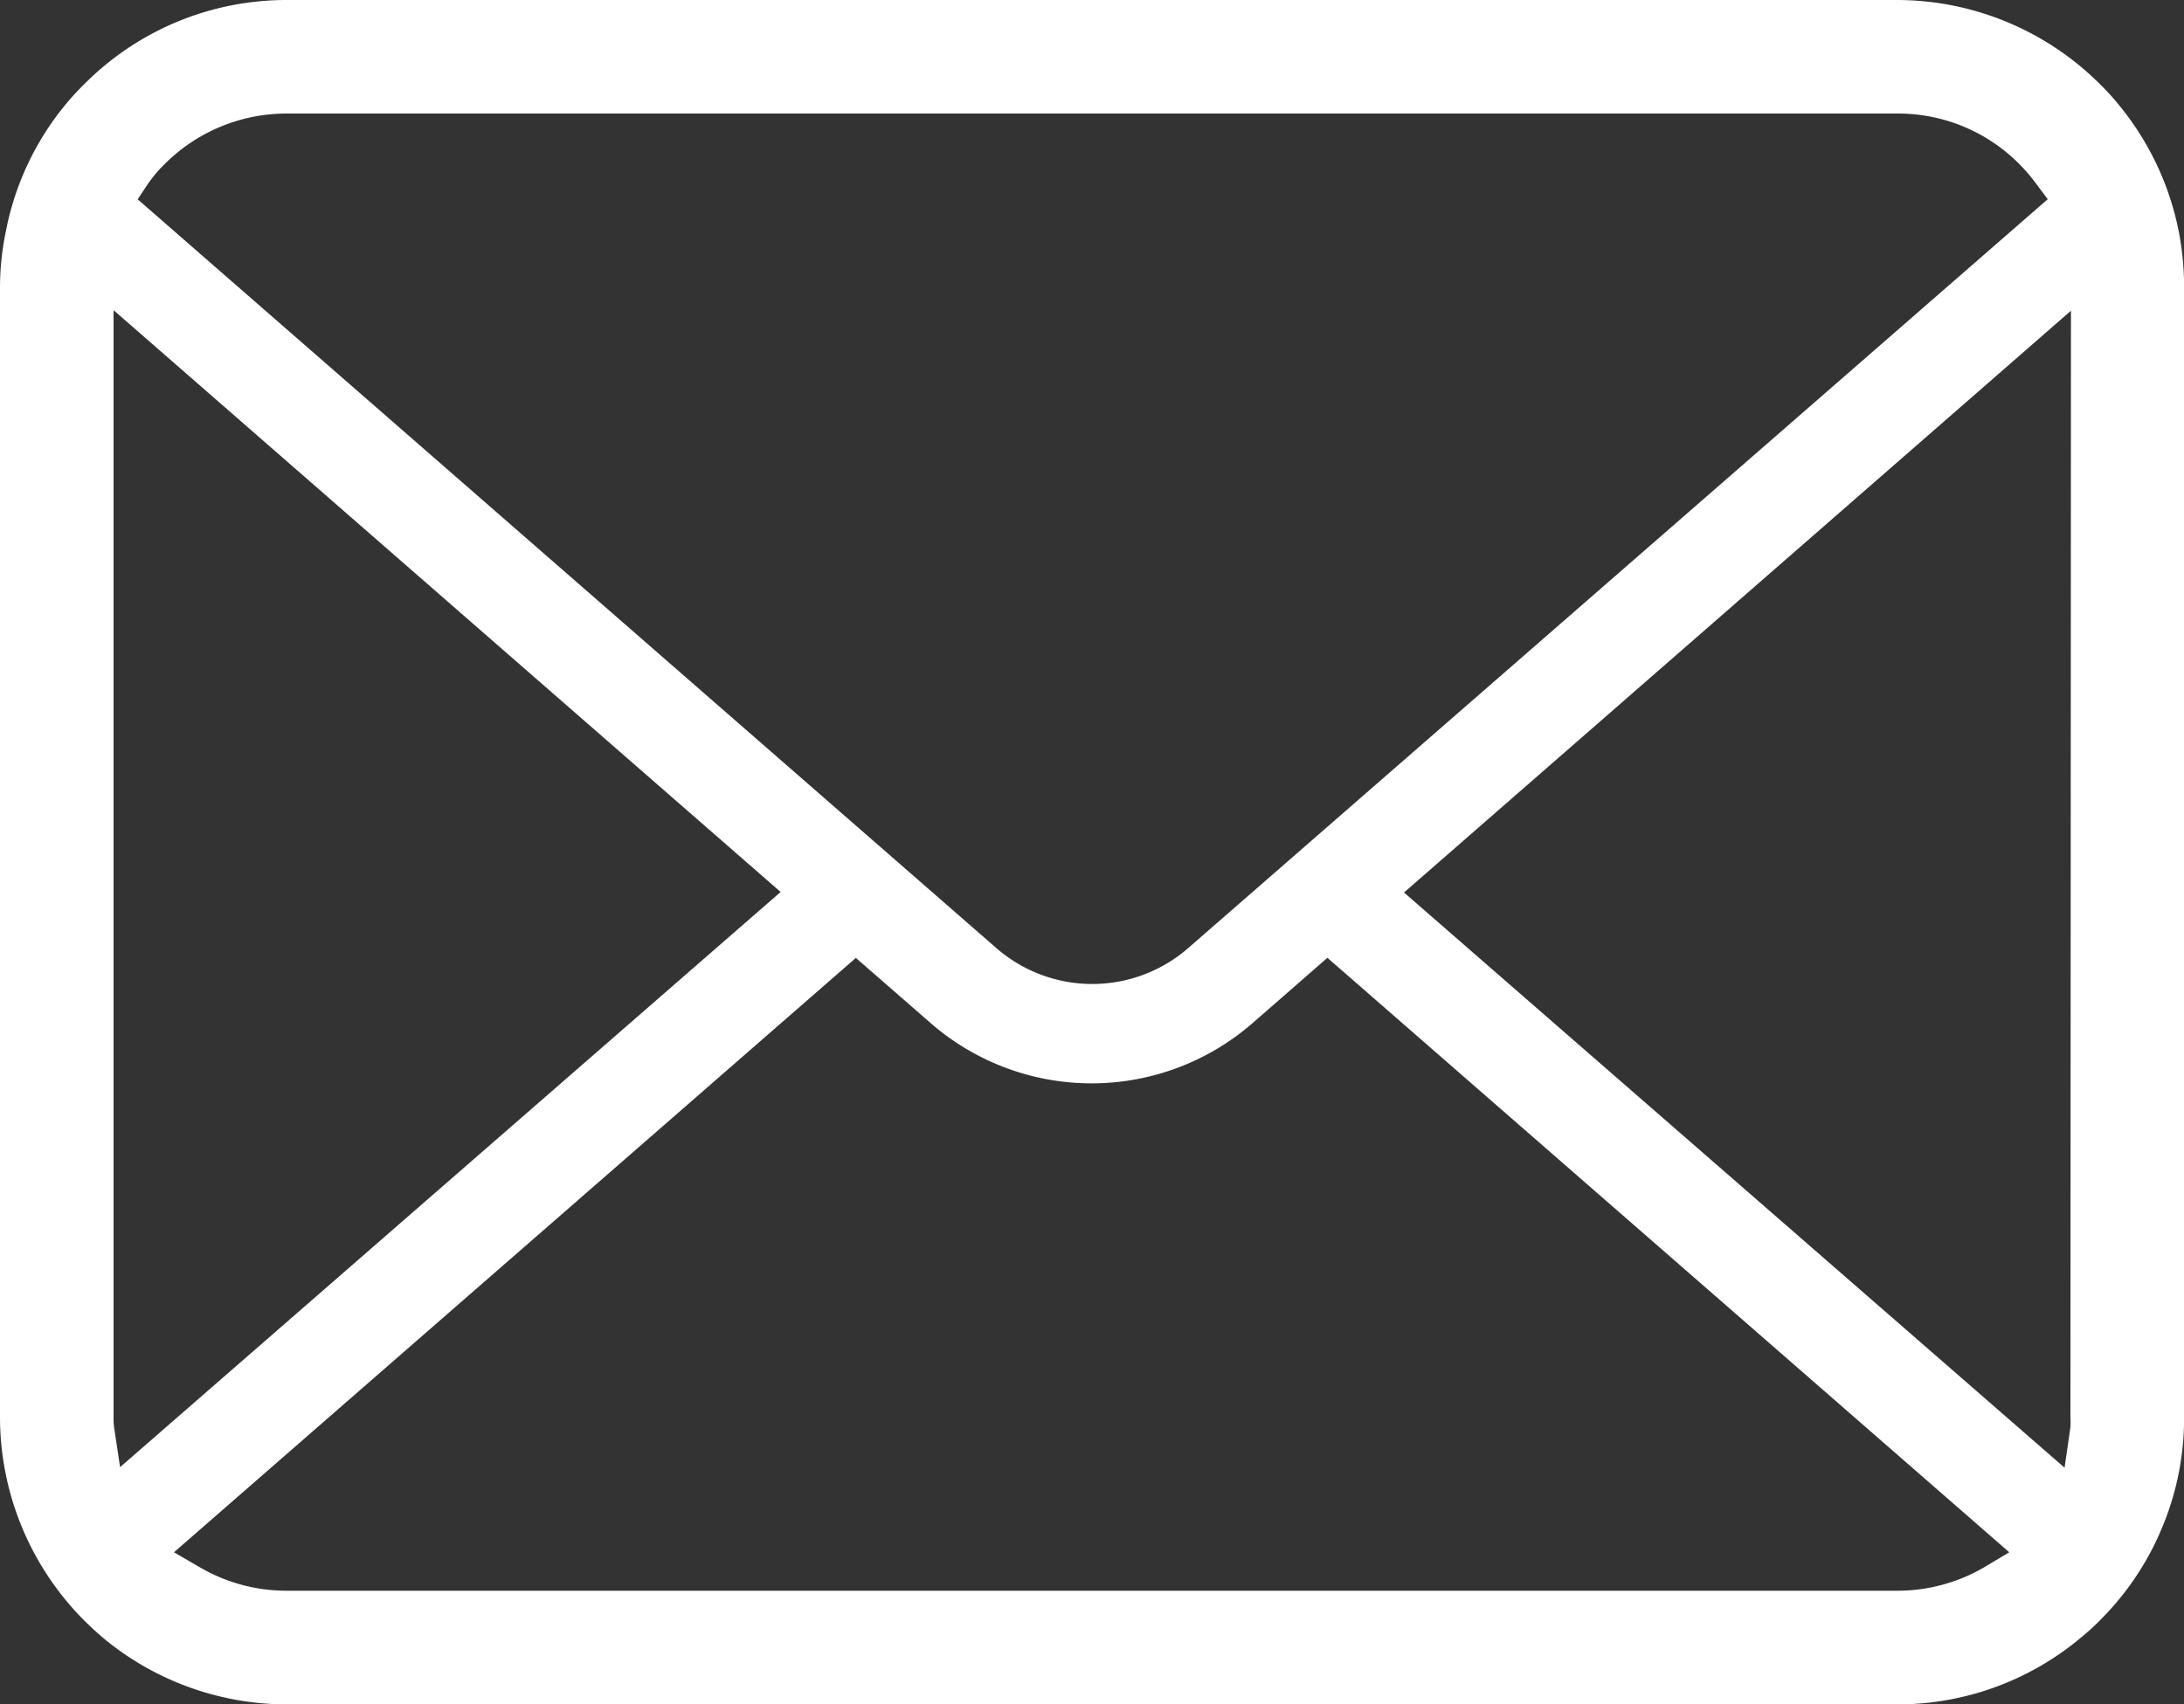 <svg xmlns="http://www.w3.org/2000/svg" width="20.499" height="16" viewBox="0 0 20.499 16">
  <rect x="0" y="0" width="20.499" height="16" fill="#333333" stroke="none"/>
  <g id="メールのアイコンその9" transform="translate(0 -56.188)">
    <path id="パス_29" data-name="パス 29" d="M20.449,58.357a2.69,2.69,0,0,0-.558-1.18,2.27,2.27,0,0,0-.182-.2,2.7,2.7,0,0,0-1.9-.789H2.692a2.674,2.674,0,0,0-1.9.789,2.362,2.362,0,0,0-.183.2,2.658,2.658,0,0,0-.553,1.178A2.6,2.6,0,0,0,0,58.88V69.5a2.707,2.707,0,0,0,.789,1.9c.061.06.121.116.185.17a2.7,2.7,0,0,0,1.718.619H17.807a2.678,2.678,0,0,0,1.72-.623,2.329,2.329,0,0,0,.183-.166,2.677,2.677,0,0,0,.551-.795l.018-.042A2.654,2.654,0,0,0,20.5,69.5V58.88A2.759,2.759,0,0,0,20.449,58.357ZM1.394,57.906a1.266,1.266,0,0,1,.149-.175,1.616,1.616,0,0,1,1.149-.477H17.807a1.6,1.6,0,0,1,1.15.478,1.623,1.623,0,0,1,.147.171l.116.155-8.068,7.031a1.371,1.371,0,0,1-1.8,0l-8.06-7.03ZM1.071,69.59a.643.643,0,0,1-.005-.094V59.1l6.261,5.462-6.2,5.4Zm17.542,1.318a1.616,1.616,0,0,1-.807.214H2.692a1.614,1.614,0,0,1-.806-.214l-.253-.147,6.4-5.58.7.61a2.3,2.3,0,0,0,3.026,0l.7-.611,6.4,5.581Zm.82-1.412a.672.672,0,0,1,0,.092l-.055.379-6.2-5.4,6.26-5.462Z" transform="translate(0)" fill="#fff"/>
  </g>
</svg>
